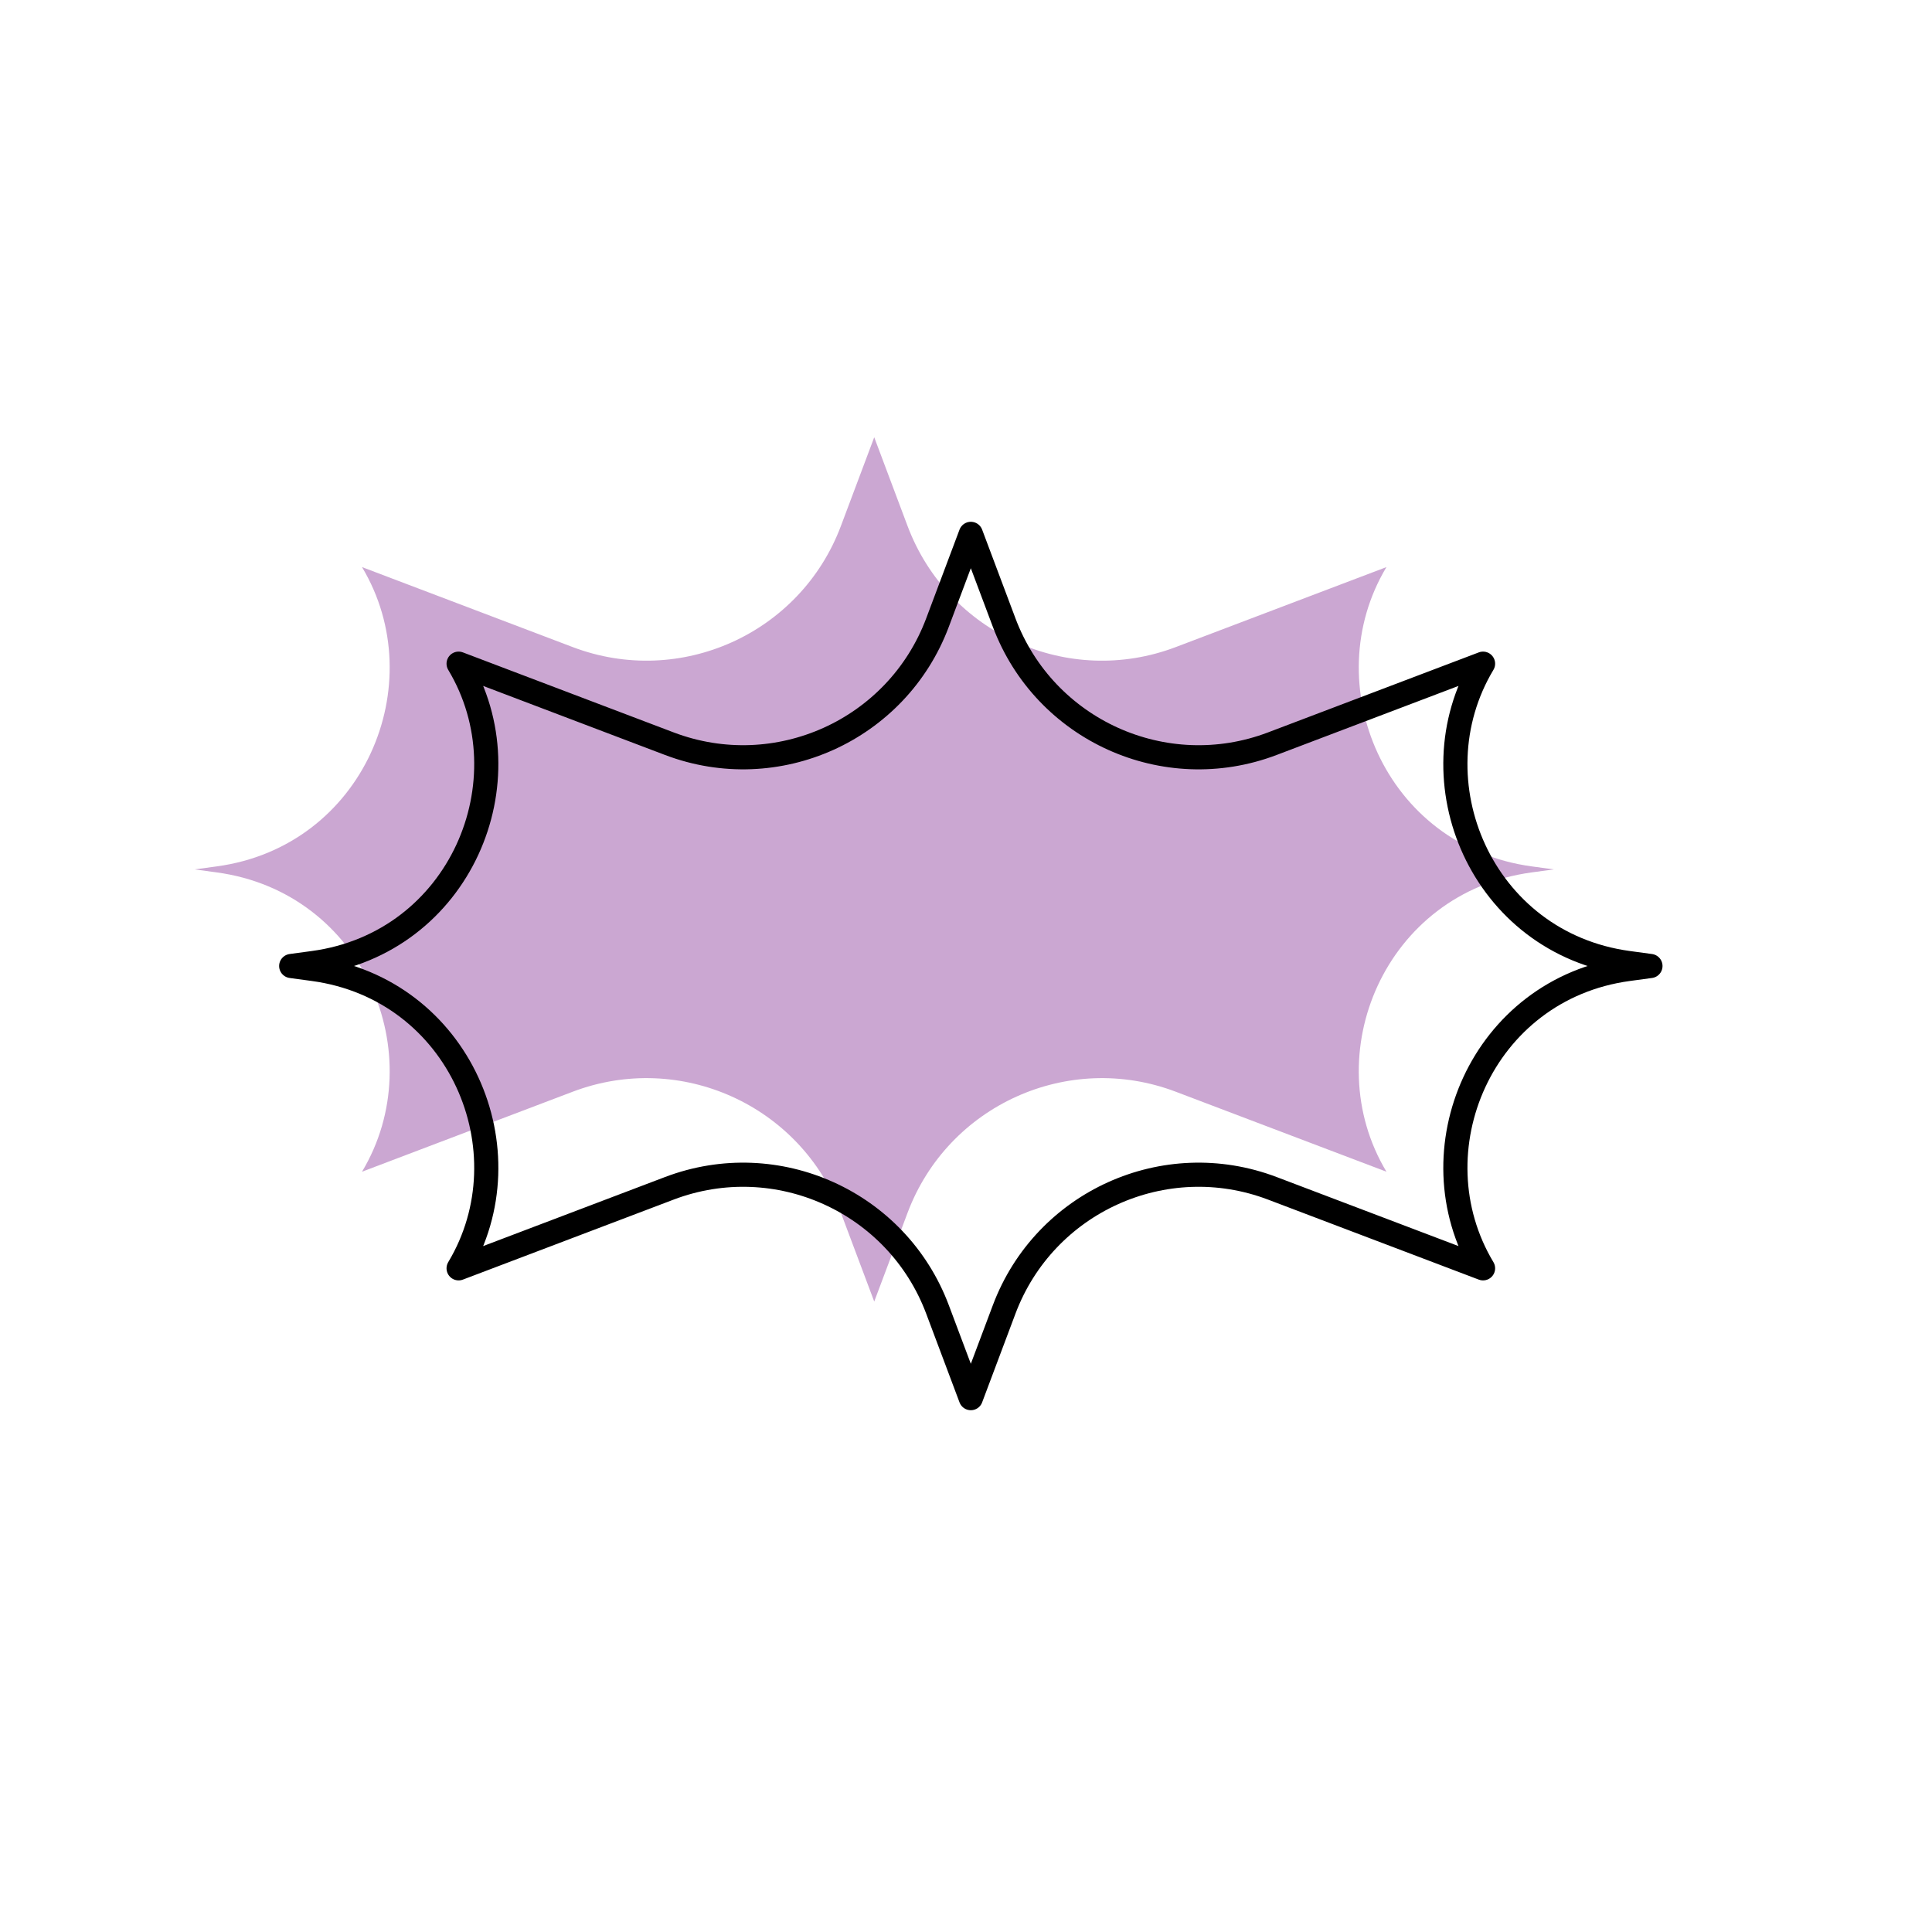 <?xml version="1.0" encoding="UTF-8"?> <svg xmlns="http://www.w3.org/2000/svg" width="200" height="200" viewBox="0 0 200 200" stroke="#000000" fill="none" stroke-width="2.5" stroke-linecap="round" stroke-linejoin="round"> <path fill="#cba7d2" stroke="none" transform="translate(-10,-10)" d="M153.525 68.704c-7.265 12.116-.158 28.921 15.032 30.984l2.297.312-2.297.312c-15.19 2.063-22.297 18.868-15.032 30.984l-21.817-8.283c-11.128-4.225-23.571 1.396-27.758 12.538l-3.45 9.184-3.45-9.184c-4.187-11.143-16.63-16.763-27.758-12.538l-21.817 8.283c7.265-12.116.158-28.921-15.032-30.984L30.146 100l2.297-.312c15.19-2.063 22.297-18.868 15.032-30.984l21.817 8.283C80.42 81.212 92.863 75.592 97.05 64.45l3.45-9.184 3.45 9.184c4.187 11.142 16.63 16.763 27.758 12.538l21.817-8.283Z"></path> <path d="M153.525 68.704c-7.265 12.116-.158 28.921 15.032 30.984l2.297.312-2.297.312c-15.19 2.063-22.297 18.868-15.032 30.984l-21.817-8.283c-11.128-4.225-23.571 1.396-27.758 12.538l-3.45 9.184-3.45-9.184c-4.187-11.143-16.63-16.763-27.758-12.538l-21.817 8.283c7.265-12.116.158-28.921-15.032-30.984L30.146 100l2.297-.312c15.19-2.063 22.297-18.868 15.032-30.984l21.817 8.283C80.42 81.212 92.863 75.592 97.05 64.45l3.45-9.184 3.45 9.184c4.187 11.142 16.63 16.763 27.758 12.538l21.817-8.283Z"></path> </svg> 
